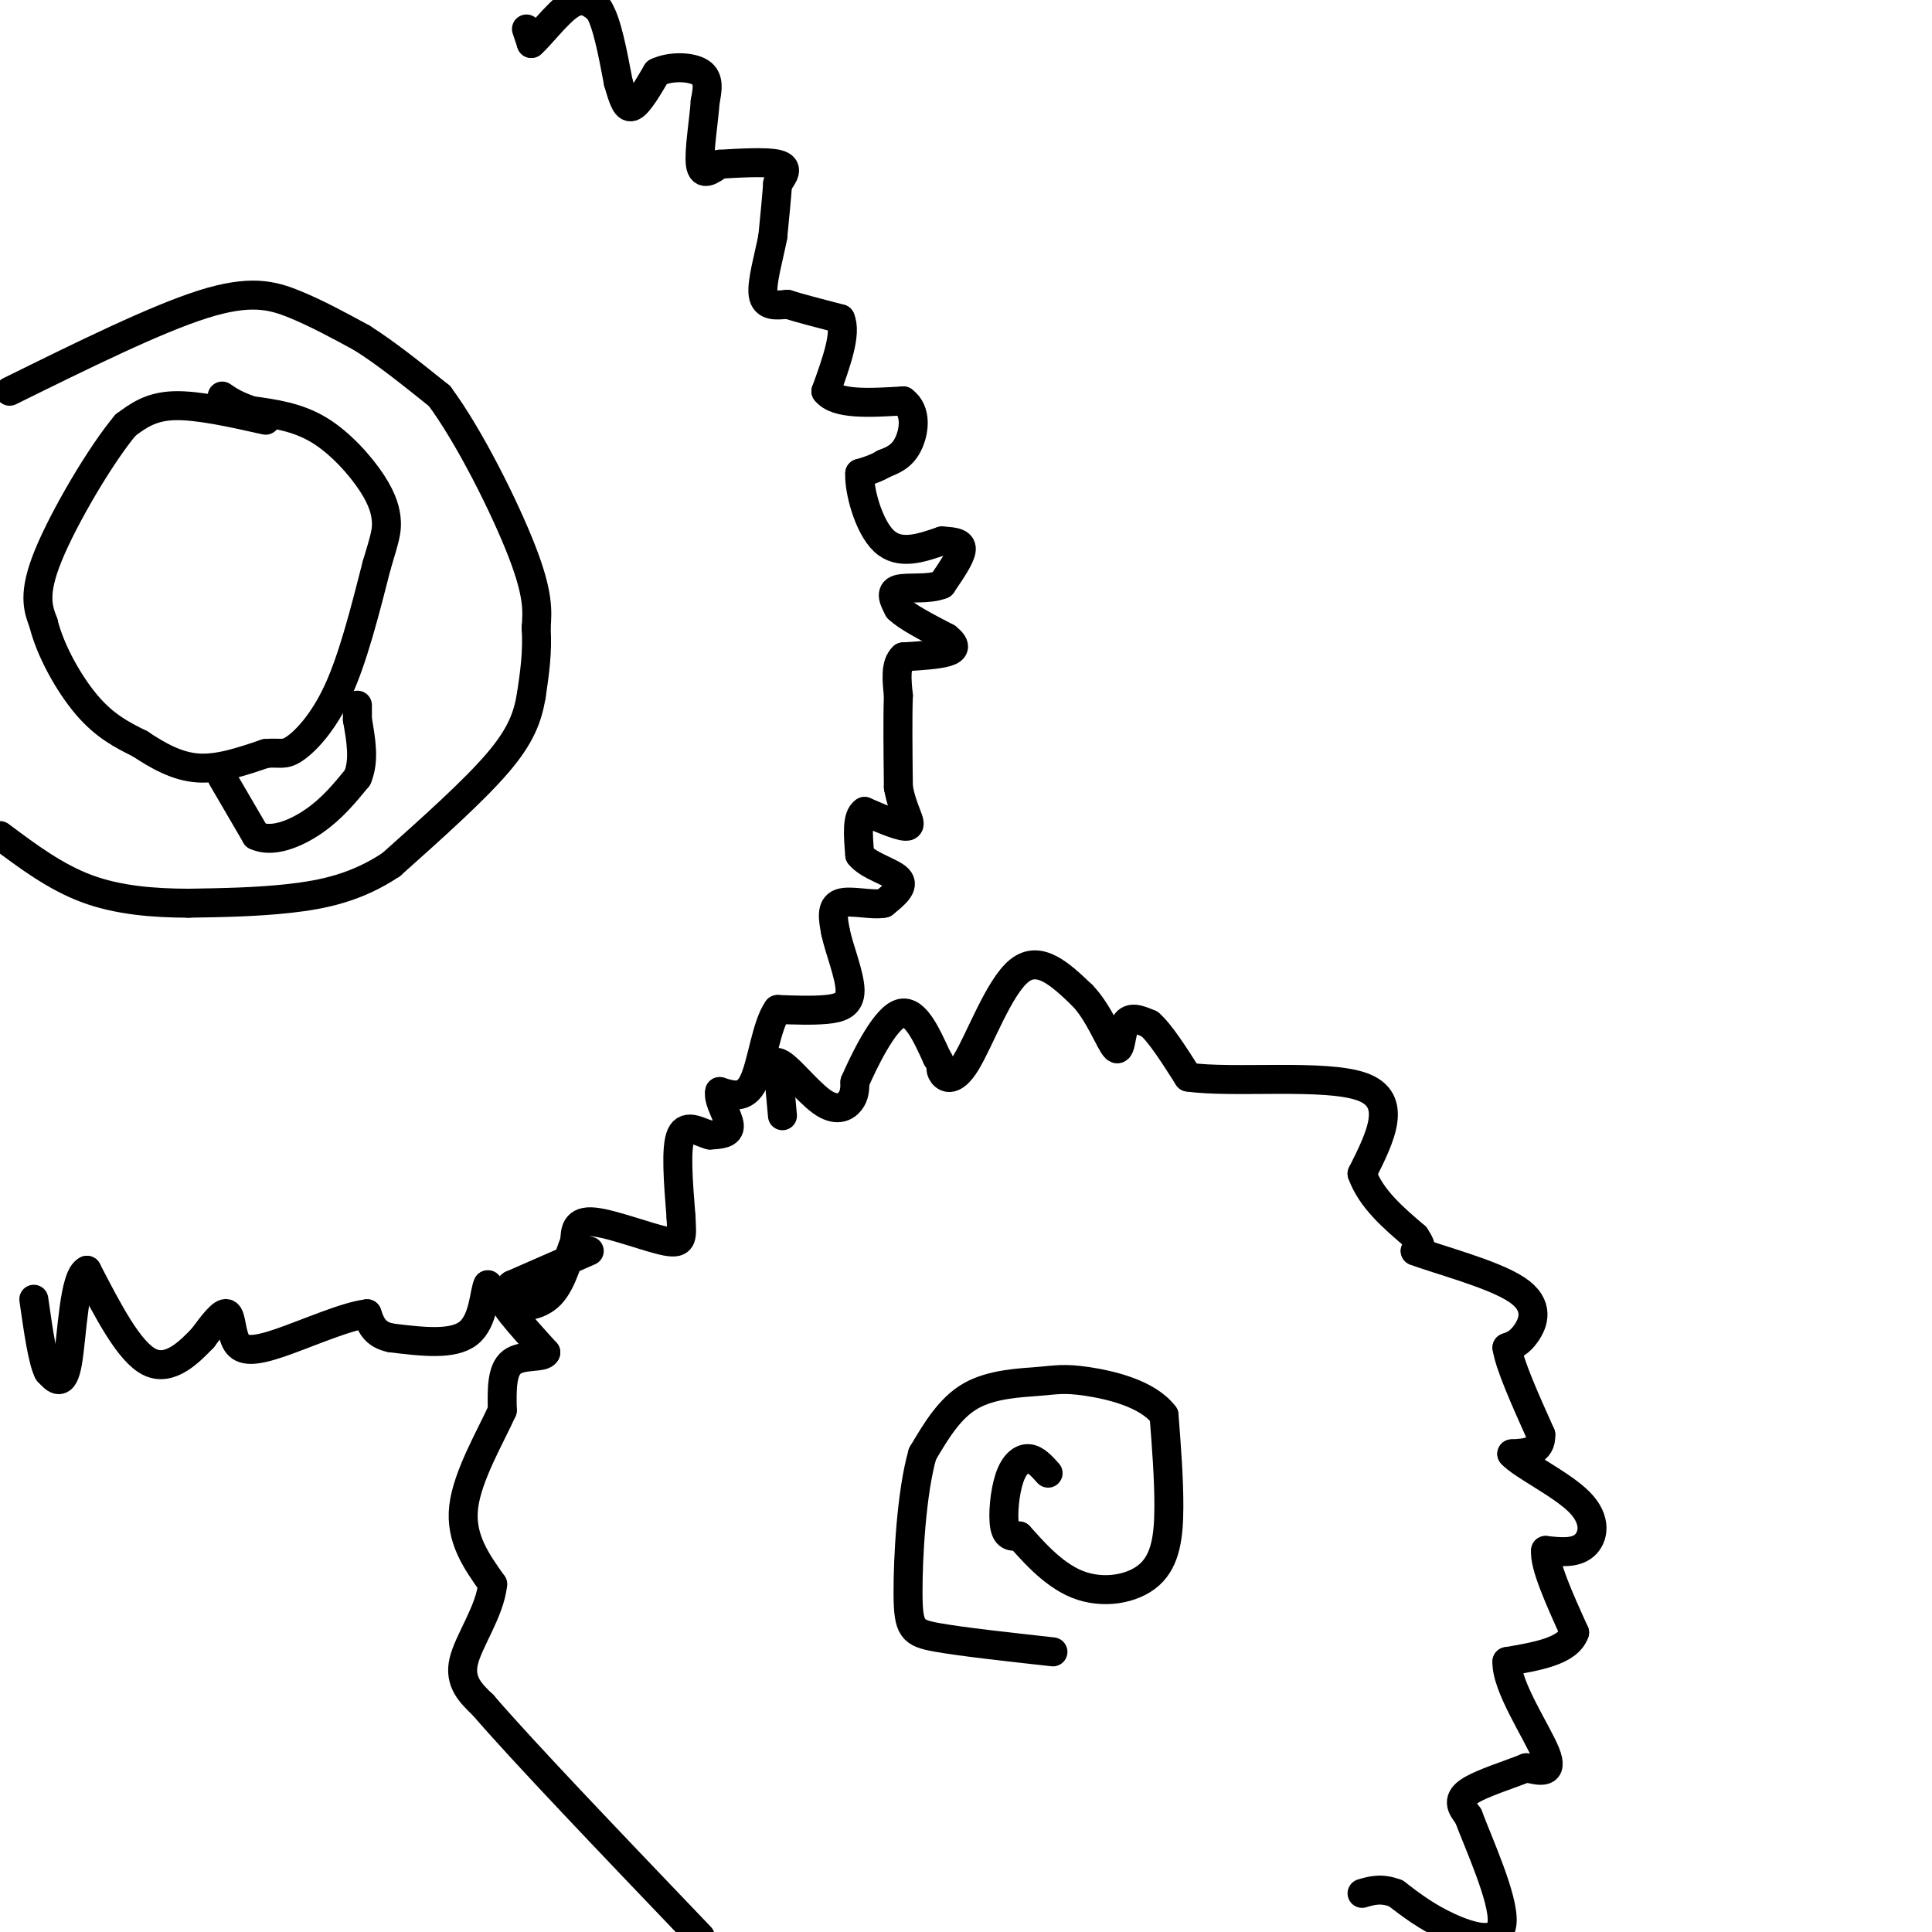 <svg viewBox='0 0 400 400' version='1.1' xmlns='http://www.w3.org/2000/svg' xmlns:xlink='http://www.w3.org/1999/xlink'><g fill='none' stroke='#000000' stroke-width='6' stroke-linecap='round' stroke-linejoin='round'><path d='M109,6c0.000,0.000 1.000,3.000 1,3'/><path d='M110,9c1.667,-1.356 5.333,-6.244 8,-8c2.667,-1.756 4.333,-0.378 6,1'/><path d='M124,2c1.667,2.667 2.833,8.833 4,15'/><path d='M128,17c1.067,3.756 1.733,5.644 3,5c1.267,-0.644 3.133,-3.822 5,-7'/><path d='M136,15c2.733,-1.356 7.067,-1.244 9,0c1.933,1.244 1.467,3.622 1,6'/><path d='M146,21c-0.244,3.822 -1.356,10.378 -1,13c0.356,2.622 2.178,1.311 4,0'/><path d='M149,34c3.289,-0.178 9.511,-0.622 12,0c2.489,0.622 1.244,2.311 0,4'/><path d='M161,38c-0.167,2.500 -0.583,6.750 -1,11'/><path d='M160,49c-0.822,4.289 -2.378,9.511 -2,12c0.378,2.489 2.689,2.244 5,2'/><path d='M163,63c2.667,0.833 6.833,1.917 11,3'/><path d='M174,66c1.333,3.000 -0.833,9.000 -3,15'/><path d='M171,81c2.167,2.833 9.083,2.417 16,2'/><path d='M187,83c2.933,2.133 2.267,6.467 1,9c-1.267,2.533 -3.133,3.267 -5,4'/><path d='M183,96c-1.667,1.000 -3.333,1.500 -5,2'/><path d='M178,98c-0.200,3.422 1.800,10.978 5,14c3.200,3.022 7.600,1.511 12,0'/><path d='M195,112c2.933,0.133 4.267,0.467 4,2c-0.267,1.533 -2.133,4.267 -4,7'/><path d='M195,121c-2.622,1.133 -7.178,0.467 -9,1c-1.822,0.533 -0.911,2.267 0,4'/><path d='M186,126c1.667,1.667 5.833,3.833 10,6'/><path d='M196,132c1.956,1.556 1.844,2.444 0,3c-1.844,0.556 -5.422,0.778 -9,1'/><path d='M187,136c-1.667,1.500 -1.333,4.750 -1,8'/><path d='M186,144c-0.167,4.500 -0.083,11.750 0,19'/><path d='M186,163c0.844,4.867 2.956,7.533 2,8c-0.956,0.467 -4.978,-1.267 -9,-3'/><path d='M179,168c-1.667,1.000 -1.333,5.000 -1,9'/><path d='M178,177c1.756,2.289 6.644,3.511 8,5c1.356,1.489 -0.822,3.244 -3,5'/><path d='M183,187c-2.422,0.511 -6.978,-0.711 -9,0c-2.022,0.711 -1.511,3.356 -1,6'/><path d='M173,193c0.702,3.405 2.958,8.917 3,12c0.042,3.083 -2.131,3.738 -5,4c-2.869,0.262 -6.435,0.131 -10,0'/><path d='M161,209c-2.356,3.244 -3.244,11.356 -5,15c-1.756,3.644 -4.378,2.822 -7,2'/><path d='M149,226c-0.467,1.778 1.867,5.222 2,7c0.133,1.778 -1.933,1.889 -4,2'/><path d='M147,235c-1.956,-0.444 -4.844,-2.556 -6,0c-1.156,2.556 -0.578,9.778 0,17'/><path d='M141,252c0.167,4.048 0.583,5.667 -3,5c-3.583,-0.667 -11.167,-3.619 -15,-4c-3.833,-0.381 -3.917,1.810 -4,4'/><path d='M119,257c-1.262,2.940 -2.417,8.292 -5,11c-2.583,2.708 -6.595,2.774 -9,2c-2.405,-0.774 -3.202,-2.387 -4,-4'/><path d='M101,266c-0.800,1.556 -0.800,7.444 -4,10c-3.200,2.556 -9.600,1.778 -16,1'/><path d='M81,277c-3.500,-0.667 -4.250,-2.833 -5,-5'/><path d='M76,272c-4.321,0.474 -12.622,4.158 -18,6c-5.378,1.842 -7.833,1.842 -9,0c-1.167,-1.842 -1.048,-5.526 -2,-6c-0.952,-0.474 -2.976,2.263 -5,5'/><path d='M42,277c-2.644,2.733 -6.756,7.067 -11,5c-4.244,-2.067 -8.622,-10.533 -13,-19'/><path d='M18,263c-2.733,1.178 -3.067,13.622 -4,19c-0.933,5.378 -2.467,3.689 -4,2'/><path d='M10,284c-1.167,-2.167 -2.083,-8.583 -3,-15'/><path d='M55,87c-7.083,-1.583 -14.167,-3.167 -19,-3c-4.833,0.167 -7.417,2.083 -10,4'/><path d='M26,88c-5.067,6.000 -12.733,19.000 -16,27c-3.267,8.000 -2.133,11.000 -1,14'/><path d='M9,129c1.356,5.600 5.244,12.600 9,17c3.756,4.400 7.378,6.200 11,8'/><path d='M29,154c3.756,2.489 7.644,4.711 12,5c4.356,0.289 9.178,-1.356 14,-3'/><path d='M55,156c3.083,-0.286 3.792,0.500 6,-1c2.208,-1.500 5.917,-5.286 9,-12c3.083,-6.714 5.542,-16.357 8,-26'/><path d='M78,117c1.742,-5.738 2.096,-7.085 2,-9c-0.096,-1.915 -0.641,-4.400 -3,-8c-2.359,-3.600 -6.531,-8.314 -11,-11c-4.469,-2.686 -9.234,-3.343 -14,-4'/><path d='M52,85c-3.333,-1.167 -4.667,-2.083 -6,-3'/><path d='M46,161c0.000,0.000 7.000,12.000 7,12'/><path d='M53,173c3.356,1.600 8.244,-0.400 12,-3c3.756,-2.600 6.378,-5.800 9,-9'/><path d='M74,161c1.500,-3.500 0.750,-7.750 0,-12'/><path d='M74,149c0.000,-2.500 0.000,-2.750 0,-3'/><path d='M2,81c15.089,-7.444 30.178,-14.889 40,-18c9.822,-3.111 14.378,-1.889 19,0c4.622,1.889 9.311,4.444 14,7'/><path d='M75,70c5.000,3.167 10.500,7.583 16,12'/><path d='M91,82c6.133,8.267 13.467,22.933 17,32c3.533,9.067 3.267,12.533 3,16'/><path d='M111,130c0.333,5.000 -0.333,9.500 -1,14'/><path d='M110,144c-0.733,4.356 -2.067,8.244 -7,14c-4.933,5.756 -13.467,13.378 -22,21'/><path d='M81,179c-7.156,4.778 -14.044,6.222 -21,7c-6.956,0.778 -13.978,0.889 -21,1'/><path d='M39,187c-7.133,-0.022 -14.467,-0.578 -21,-3c-6.533,-2.422 -12.267,-6.711 -18,-11'/><path d='M162,231c0.000,0.000 -1.000,-11.000 -1,-11'/><path d='M161,220c1.536,0.060 5.875,5.708 9,8c3.125,2.292 5.036,1.226 6,0c0.964,-1.226 0.982,-2.613 1,-4'/><path d='M177,224c1.800,-4.133 5.800,-12.467 9,-14c3.200,-1.533 5.600,3.733 8,9'/><path d='M194,219c1.295,1.874 0.533,2.059 1,3c0.467,0.941 2.164,2.638 5,-2c2.836,-4.638 6.810,-15.611 11,-19c4.190,-3.389 8.595,0.805 13,5'/><path d='M224,206c3.536,3.560 5.875,9.958 7,11c1.125,1.042 1.036,-3.274 2,-5c0.964,-1.726 2.982,-0.863 5,0'/><path d='M238,212c2.167,1.833 5.083,6.417 8,11'/><path d='M246,223c9.244,1.356 28.356,-0.756 36,2c7.644,2.756 3.822,10.378 0,18'/><path d='M282,243c1.833,5.167 6.417,9.083 11,13'/><path d='M293,256c1.833,2.667 0.917,2.833 0,3'/><path d='M293,259c4.583,1.774 16.042,4.708 21,8c4.958,3.292 3.417,6.940 2,9c-1.417,2.060 -2.708,2.530 -4,3'/><path d='M312,279c0.500,3.500 3.750,10.750 7,18'/><path d='M319,297c0.167,3.667 -2.917,3.833 -6,4'/><path d='M313,301c2.083,2.357 10.292,6.250 14,10c3.708,3.750 2.917,7.357 1,9c-1.917,1.643 -4.958,1.321 -8,1'/><path d='M320,321c-0.333,3.000 2.833,10.000 6,17'/><path d='M326,338c-1.333,3.833 -7.667,4.917 -14,6'/><path d='M312,344c-0.222,5.022 6.222,14.578 8,19c1.778,4.422 -1.111,3.711 -4,3'/><path d='M316,366c-3.289,1.356 -9.511,3.244 -12,5c-2.489,1.756 -1.244,3.378 0,5'/><path d='M304,376c2.107,5.607 7.375,17.125 7,22c-0.375,4.875 -6.393,3.107 -11,1c-4.607,-2.107 -7.804,-4.554 -11,-7'/><path d='M289,392c-3.000,-1.167 -5.000,-0.583 -7,0'/><path d='M122,259c0.000,0.000 -16.000,7.000 -16,7'/><path d='M106,266c-2.800,2.067 -1.800,3.733 0,6c1.800,2.267 4.400,5.133 7,8'/><path d='M113,280c-0.378,1.244 -4.822,0.356 -7,2c-2.178,1.644 -2.089,5.822 -2,10'/><path d='M104,292c-2.356,5.289 -7.244,13.511 -8,20c-0.756,6.489 2.622,11.244 6,16'/><path d='M102,328c-0.578,5.644 -5.022,11.756 -6,16c-0.978,4.244 1.511,6.622 4,9'/><path d='M100,353c8.167,9.500 26.583,28.750 45,48'/><path d='M217,305c-1.286,-1.435 -2.571,-2.869 -4,-3c-1.429,-0.131 -3.000,1.042 -4,4c-1.000,2.958 -1.429,7.702 -1,10c0.429,2.298 1.714,2.149 3,2'/><path d='M211,318c2.340,2.533 6.689,7.864 12,10c5.311,2.136 11.584,1.075 15,-2c3.416,-3.075 3.976,-8.164 4,-14c0.024,-5.836 -0.488,-12.418 -1,-19'/><path d='M241,293c-3.364,-4.515 -11.273,-6.303 -16,-7c-4.727,-0.697 -6.273,-0.303 -10,0c-3.727,0.303 -9.636,0.515 -14,3c-4.364,2.485 -7.182,7.242 -10,12'/><path d='M191,301c-2.298,7.917 -3.042,21.708 -3,29c0.042,7.292 0.869,8.083 6,9c5.131,0.917 14.565,1.958 24,3'/></g>
</svg>